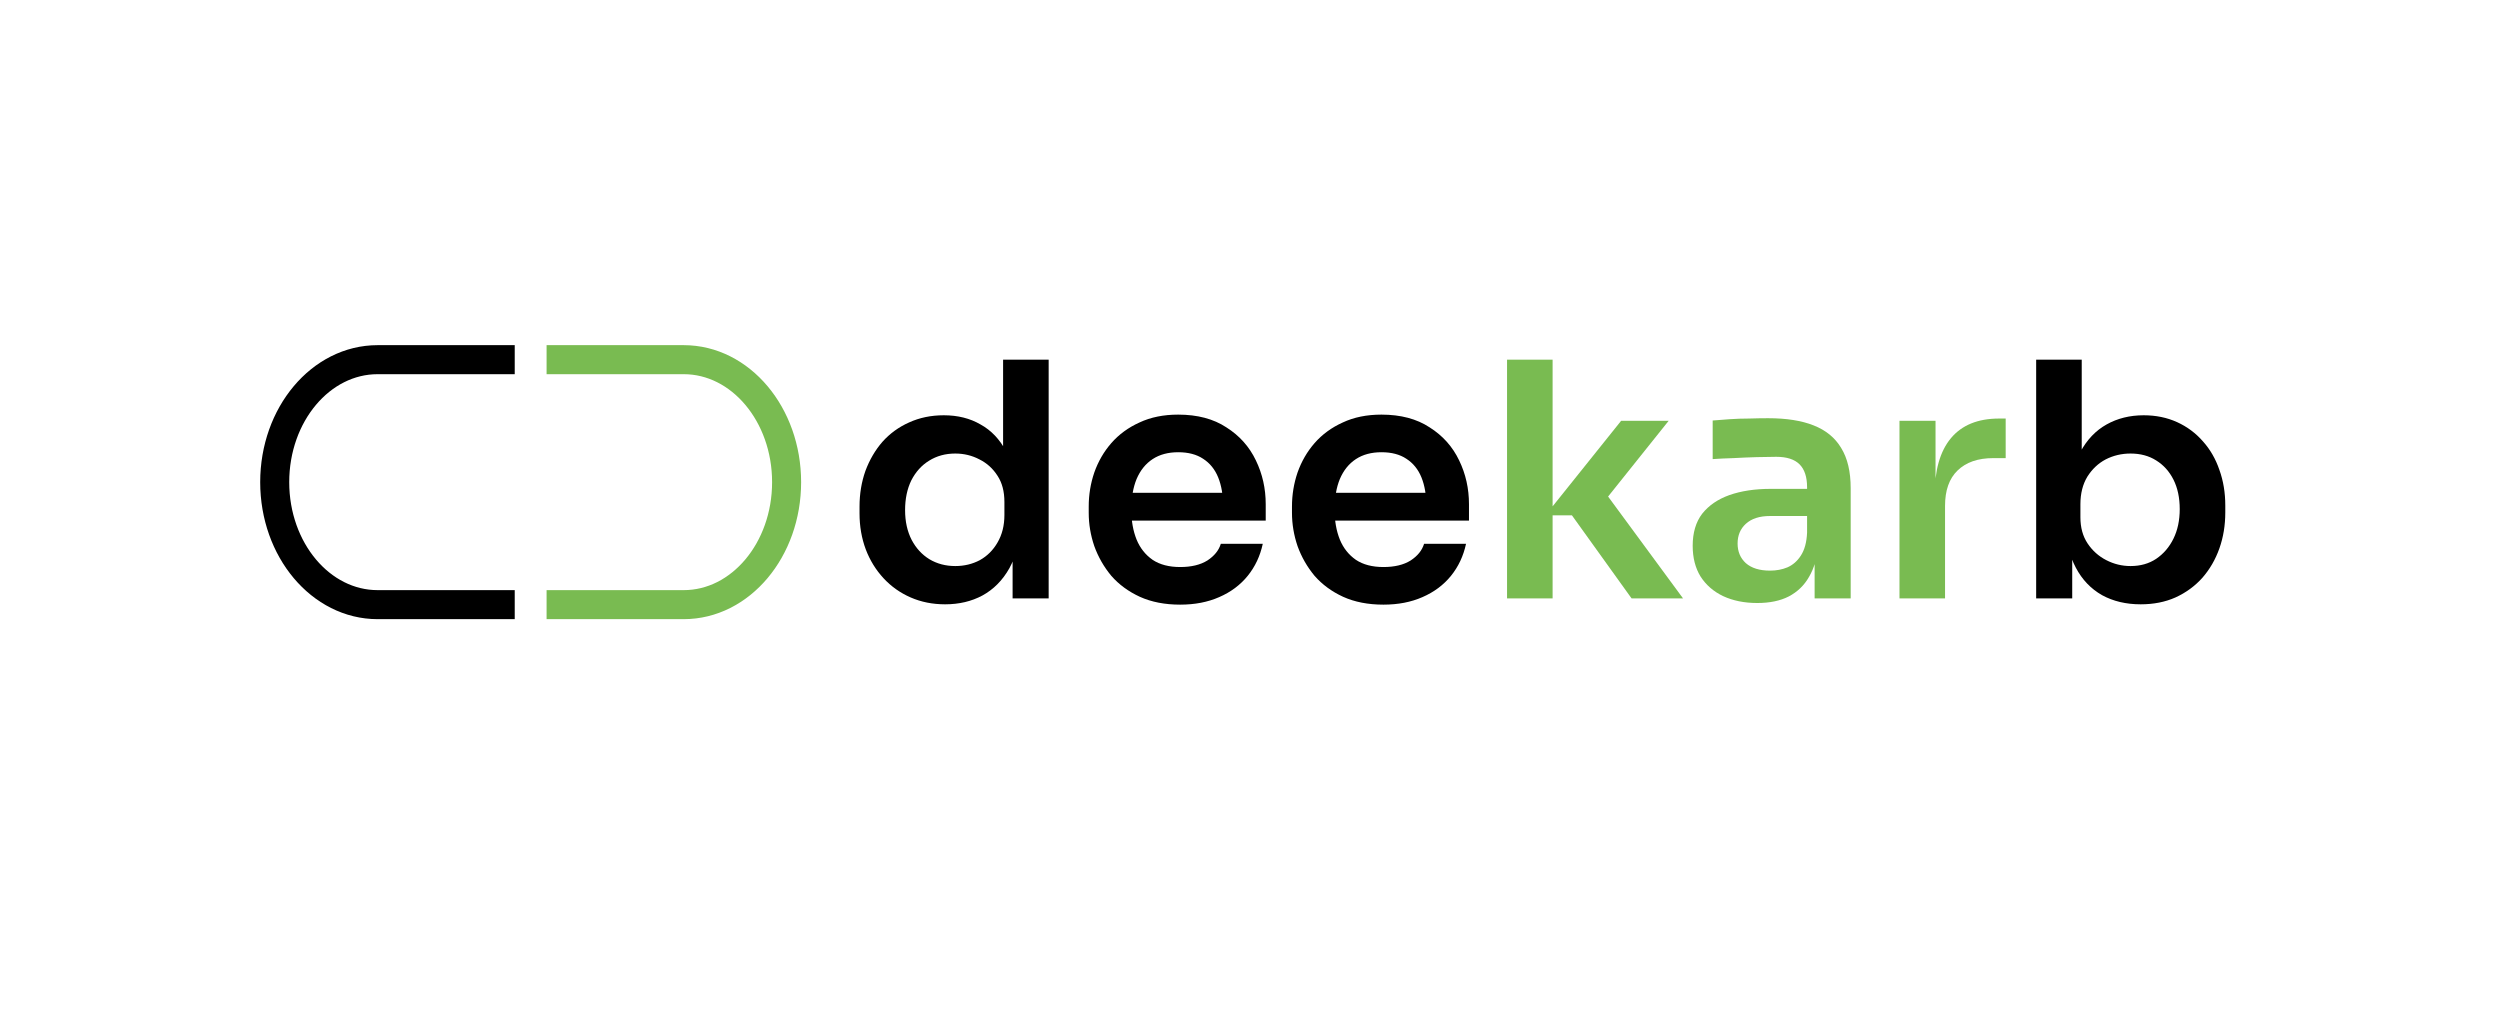 <svg width="3531" height="1452" viewBox="0 0 3531 1452" fill="none" xmlns="http://www.w3.org/2000/svg">
<path d="M1334.83 853.538C1317.24 853.538 1301.04 850.304 1286.22 843.837C1271.41 837.37 1258.6 828.285 1247.8 816.582C1236.99 804.879 1228.66 791.329 1222.8 775.931C1216.93 760.224 1214 743.286 1214 725.116V715.415C1214 697.553 1216.78 680.769 1222.33 665.063C1228.2 649.356 1236.22 635.652 1246.41 623.949C1256.9 612.247 1269.4 603.162 1283.91 596.694C1298.72 589.919 1315.08 586.531 1332.98 586.531C1352.73 586.531 1370.02 590.843 1384.83 599.466C1399.95 607.781 1411.99 620.408 1420.94 637.346C1429.89 654.284 1434.83 675.534 1435.76 701.095L1416.77 678.921V508H1481.13V845.223H1430.2V738.513H1441.31C1440.39 764.074 1435.14 785.478 1425.57 802.724C1416 819.662 1403.35 832.442 1387.61 841.065C1372.18 849.381 1354.58 853.538 1334.83 853.538ZM1349.18 799.49C1361.84 799.49 1373.41 796.718 1383.9 791.175C1394.4 785.324 1402.73 777.008 1408.9 766.23C1415.39 755.143 1418.63 742.208 1418.63 727.426V708.948C1418.63 694.166 1415.39 681.847 1408.9 671.992C1402.42 661.829 1393.94 654.13 1383.44 648.895C1372.95 643.351 1361.53 640.579 1349.18 640.579C1335.29 640.579 1322.95 643.967 1312.15 650.742C1301.65 657.21 1293.32 666.449 1287.15 678.459C1281.28 690.47 1278.35 704.482 1278.35 720.497C1278.35 736.511 1281.44 750.523 1287.61 762.534C1293.78 774.237 1302.12 783.322 1312.61 789.789C1323.41 796.256 1335.6 799.49 1349.18 799.49Z" fill="black"/>
<path d="M1666.87 854C1645.27 854 1626.29 850.304 1609.93 842.913C1593.88 835.522 1580.45 825.667 1569.65 813.348C1559.16 800.722 1551.13 786.709 1545.58 771.311C1540.33 755.913 1537.71 740.207 1537.71 724.192V715.415C1537.71 698.785 1540.33 682.771 1545.58 667.372C1551.13 651.666 1559.16 637.808 1569.65 625.797C1580.45 613.478 1593.72 603.777 1609.46 596.694C1625.21 589.303 1643.41 585.607 1664.09 585.607C1691.25 585.607 1713.94 591.613 1732.15 603.624C1750.67 615.326 1764.55 630.879 1773.81 650.28C1783.07 669.374 1787.7 690.008 1787.7 712.182V735.279H1565.02V696.013H1747.43L1727.52 715.415C1727.52 699.401 1725.2 685.696 1720.57 674.302C1715.94 662.907 1708.85 654.13 1699.28 647.971C1690.02 641.811 1678.29 638.732 1664.09 638.732C1649.9 638.732 1637.86 641.965 1627.98 648.433C1618.11 654.9 1610.55 664.293 1605.3 676.611C1600.36 688.622 1597.89 703.097 1597.89 720.035C1597.89 735.741 1600.36 749.753 1605.3 762.072C1610.24 774.083 1617.8 783.63 1627.98 790.713C1638.17 797.488 1651.13 800.876 1666.87 800.876C1682.61 800.876 1695.42 797.796 1705.3 791.637C1715.17 785.17 1721.5 777.316 1724.28 768.077H1783.54C1779.83 785.324 1772.73 800.414 1762.24 813.348C1751.75 826.283 1738.32 836.292 1721.96 843.375C1705.91 850.458 1687.55 854 1666.87 854Z" fill="black"/>
<path d="M1953.96 854C1932.35 854 1913.37 850.304 1897.01 842.913C1880.97 835.522 1867.54 825.667 1856.74 813.348C1846.24 800.722 1838.22 786.709 1832.66 771.311C1827.42 755.913 1824.79 740.207 1824.79 724.192V715.415C1824.79 698.785 1827.42 682.771 1832.66 667.372C1838.22 651.666 1846.24 637.808 1856.74 625.797C1867.54 613.478 1880.81 603.777 1896.55 596.694C1912.29 589.303 1930.5 585.607 1951.18 585.607C1978.34 585.607 2001.02 591.613 2019.23 603.624C2037.75 615.326 2051.64 630.879 2060.9 650.28C2070.16 669.374 2074.79 690.008 2074.79 712.182V735.279H1852.11V696.013H2034.51L2014.6 715.415C2014.6 699.401 2012.29 685.696 2007.66 674.302C2003.03 662.907 1995.93 654.13 1986.36 647.971C1977.11 641.811 1965.38 638.732 1951.18 638.732C1936.98 638.732 1924.95 641.965 1915.07 648.433C1905.19 654.9 1897.63 664.293 1892.38 676.611C1887.45 688.622 1884.98 703.097 1884.98 720.035C1884.98 735.741 1887.45 749.753 1892.38 762.072C1897.32 774.083 1904.88 783.63 1915.07 790.713C1925.25 797.488 1938.22 800.876 1953.96 800.876C1969.7 800.876 1982.51 797.796 1992.38 791.637C2002.26 785.17 2008.59 777.316 2011.36 768.077H2070.62C2066.92 785.324 2059.82 800.414 2049.33 813.348C2038.83 826.283 2025.41 836.292 2009.05 843.375C1993 850.458 1974.64 854 1953.96 854Z" fill="black"/>
<path d="M2304.47 845.223L2220.21 727.888H2182.71L2289.65 594.385H2356.78L2258.17 717.725L2259.56 685.389L2377.15 845.223H2304.47ZM2128.55 845.223V508H2192.9V845.223H2128.55Z" fill="#79BB51"/>
<path d="M2562.97 845.223V770.849H2552.32V688.16C2552.32 673.686 2548.77 662.907 2541.68 655.824C2534.58 648.741 2523.62 645.199 2508.81 645.199C2501.09 645.199 2491.83 645.353 2481.03 645.661C2470.23 645.969 2459.27 646.431 2448.16 647.047C2437.36 647.355 2427.63 647.817 2418.99 648.433V593.923C2426.09 593.307 2434.12 592.691 2443.07 592.075C2452.02 591.459 2461.12 591.151 2470.38 591.151C2479.95 590.843 2488.9 590.689 2497.23 590.689C2523.16 590.689 2544.61 594.077 2561.58 600.852C2578.87 607.627 2591.83 618.252 2600.47 632.726C2609.42 647.201 2613.9 666.141 2613.9 689.546V845.223H2562.97ZM2481.95 851.69C2463.74 851.69 2447.7 848.457 2433.81 841.989C2420.23 835.522 2409.58 826.283 2401.86 814.272C2394.46 802.262 2390.75 787.787 2390.75 770.849C2390.75 752.371 2395.23 737.281 2404.18 725.578C2413.44 713.875 2426.25 705.098 2442.6 699.247C2459.27 693.396 2478.71 690.47 2500.94 690.47H2559.27V728.812H2500.01C2485.2 728.812 2473.78 732.507 2465.75 739.899C2458.04 746.982 2454.18 756.221 2454.18 767.616C2454.18 779.01 2458.04 788.249 2465.75 795.332C2473.78 802.416 2485.2 805.957 2500.01 805.957C2508.96 805.957 2517.14 804.417 2524.55 801.338C2532.26 797.95 2538.59 792.407 2543.53 784.708C2548.77 776.701 2551.71 765.922 2552.32 752.371L2568.06 770.387C2566.52 787.941 2562.2 802.724 2555.1 814.734C2548.31 826.745 2538.74 835.984 2526.4 842.451C2514.36 848.611 2499.55 851.69 2481.95 851.69Z" fill="#79BB51"/>
<path d="M2682.83 845.223V594.385H2733.75V700.633H2732.36C2732.36 664.601 2740.08 637.346 2755.51 618.868C2770.94 600.39 2793.63 591.151 2823.56 591.151H2832.82V647.047H2815.23C2793.63 647.047 2776.81 652.898 2764.77 664.601C2753.04 675.996 2747.18 692.626 2747.18 714.491V845.223H2682.83Z" fill="#79BB51"/>
<path d="M3023.56 853.538C3002.88 853.538 2984.67 849.227 2968.93 840.603C2953.19 831.672 2940.84 818.738 2931.89 801.8C2922.94 784.862 2918 764.382 2917.08 740.361H2926.8V845.223H2875.87V508H2940.23V676.611L2923.1 702.943C2924.33 677.073 2929.42 655.516 2938.37 638.27C2947.63 621.024 2959.98 608.089 2975.41 599.466C2990.84 590.843 3008.28 586.531 3027.72 586.531C3045.01 586.531 3060.75 589.765 3074.95 596.232C3089.14 602.7 3101.33 611.785 3111.52 623.487C3121.7 634.882 3129.42 648.279 3134.67 663.677C3140.22 679.075 3143 695.859 3143 714.029V723.73C3143 741.9 3140.22 758.838 3134.67 774.545C3129.11 790.251 3121.09 804.11 3110.59 816.12C3100.1 827.823 3087.45 837.062 3072.63 843.837C3058.12 850.304 3041.77 853.538 3023.56 853.538ZM3009.21 799.49C3023.09 799.49 3035.13 796.102 3045.32 789.327C3055.81 782.244 3063.99 772.697 3069.85 760.686C3075.72 748.676 3078.65 734.817 3078.65 719.111C3078.65 703.097 3075.72 689.238 3069.85 677.535C3063.99 665.833 3055.81 656.748 3045.32 650.28C3035.13 643.813 3023.09 640.579 3009.21 640.579C2996.55 640.579 2984.82 643.351 2974.02 648.895C2963.53 654.438 2954.89 662.599 2948.1 673.378C2941.61 684.157 2938.37 697.091 2938.37 712.182V730.66C2938.37 745.134 2941.77 757.453 2948.56 767.616C2955.35 777.778 2964.15 785.632 2974.95 791.175C2985.75 796.718 2997.17 799.49 3009.21 799.49Z" fill="black"/>
<path d="M727 854H533.346C453.074 854 388 776.545 388 681C388 585.455 453.073 508 533.346 508H727" stroke="black" stroke-width="41"/>
<path d="M772 508H965.654C1045.93 508 1111 585.455 1111 681C1111 776.545 1045.93 854 965.654 854H772" stroke="#79BB51" stroke-width="41"/>
</svg>